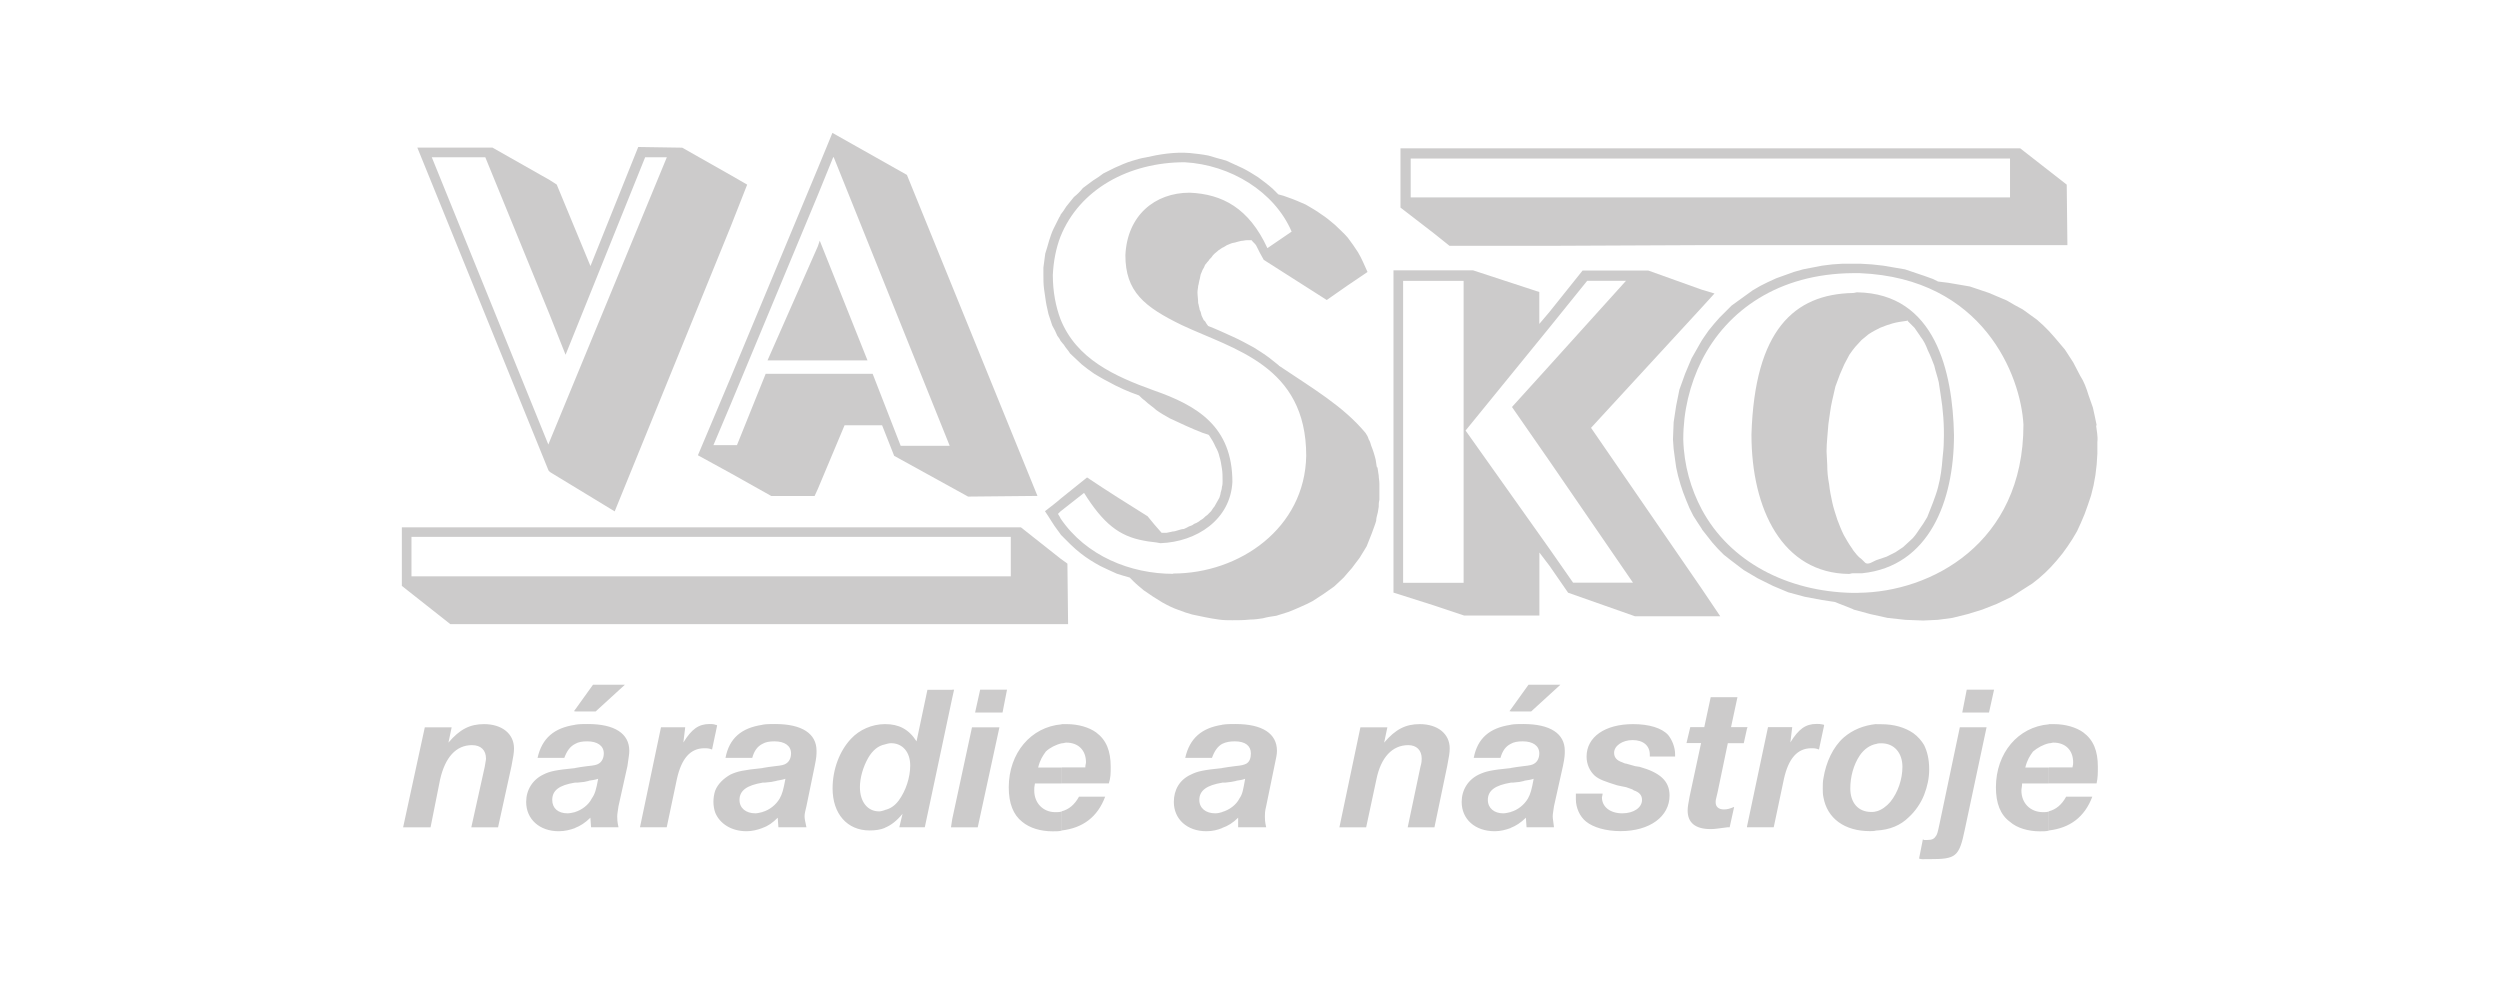 <?xml version="1.0" encoding="UTF-8"?><svg id="Layer_1" xmlns="http://www.w3.org/2000/svg" viewBox="0 0 257 102"><defs><style>.cls-1{fill:#cccbcb;stroke-width:0px;}</style></defs><path class="cls-1" d="M149.02,25.27h10.28l15.65-.07h37.58l-.07-6.22-4.78-3.73h-63.71v6.09l3.4,2.62,1.64,1.31h0ZM145.02,16.3h61.61v3.99h-61.61v-3.99Z"/><polygon class="cls-1" points="89.18 37.05 84.27 24.74 84.07 25.33 78.9 37.05 84.07 37.05 89.18 37.05"/><path class="cls-1" d="M71.76,46.81l3.34,1.83,4.19,2.35h4.45l.33-.72,2.75-6.55h3.86l1.24,3.14,7.6,4.19,7.13-.07-13.42-33-7.66-4.32-.59,1.44-.92,2.23-8.97,21.54-3.34,7.92h0ZM85.64,16.17h.07l11.92,29.66h-5.04l-2.88-7.4h-11l-2.95,7.33h-2.42l1.77-4.19,8.97-21.54,1.57-3.86h0Z"/><path class="cls-1" d="M190.92,30.05c-.13,0-.26.07-.46.07-6.02.13-10.08,3.8-10.41,14.54,0,7.73,3.21,14.27,10.02,14.34.13,0,.26-.07.39-.07h.98c6.87-.72,9.43-7.4,9.43-14.21-.13-6.48-1.9-14.54-9.95-14.67h0ZM197.4,34.57c.33.39.59.92.78,1.44.26.52.46,1.05.66,1.57.13.59.33,1.12.46,1.7l.19,1.24c.26,1.57.39,3.21.33,4.85,0,.59-.07,1.18-.13,1.77-.07.98-.2,1.97-.46,2.95-.13.52-.33,1.05-.52,1.57-.2.52-.39.98-.59,1.5-.26.46-.52.85-.85,1.31-.26.39-.52.79-.92,1.12l-.72.66-.78.52-.92.46-.98.33c-.39.13-.92.59-1.24.26l-.33-.33c-.39-.26-.66-.66-.92-.98,0-.07-.07-.13-.07-.13-.33-.46-.59-.92-.85-1.38-.26-.52-.46-1.05-.66-1.57-.19-.59-.39-1.18-.52-1.77-.13-.59-.26-1.24-.33-1.9-.13-.66-.19-1.31-.19-1.97l-.07-1.38c0-.92.13-1.9.19-2.82.13-.78.2-1.64.39-2.42l.33-1.44.46-1.24.46-1.05.52-.98.33-.46.26-.33.66-.72.72-.59c.39-.26.78-.46,1.18-.66.46-.19.85-.33,1.31-.46.46-.13.98-.19,1.44-.26l.07-.07v.07l.72.72.59.85h0Z"/><path class="cls-1" d="M163.55,43.99l11.39-12.38,1.31-1.44-1.31-.39-5.5-1.97h-6.75l-3.4,4.25-1.05,1.24v-3.28l-6.81-2.23h-8.18v33.13l4.13,1.31,3.14,1.05h7.73v-6.48l1.05,1.38,1.9,2.75,6.87,2.42h8.77l-1.9-2.82-11.39-16.56h0ZM150.46,59.91h-6.22v-31.04h6.22v31.04ZM161.72,59.91l-2.42-3.47-8.64-12.18,8.64-10.61,3.86-4.78h3.99l-7.86,8.71-3.86,4.26,3.86,5.56,8.58,12.5h-6.16Z"/><path class="cls-1" d="M215.54,43.73c-.13-.66-.26-1.24-.39-1.83l-.46-1.31c-.2-.66-.46-1.38-.85-1.97l-.72-1.38-.85-1.31-1.05-1.24-.59-.66-.59-.59-.66-.59-.72-.52-.72-.52-.85-.46-.79-.46-.92-.39-.92-.39-.98-.33-.98-.33-1.11-.19-1.11-.19-1.05-.13-.52-.26-.92-.33-.98-.33-.98-.33-1.12-.19-1.11-.19-1.18-.13-1.18-.07h-1.83l-1.05.07-1.05.13-.98.19-.98.19-.92.26-.92.33-.92.33-.85.39-.78.39-.79.46-.72.52-.72.52-.72.52-.59.59-.66.66-.52.59-.59.72-.46.66-.26.39-.19.33-.85,1.5-.66,1.57-.59,1.64-.33,1.64-.26,1.7-.07,1.77.07.98.13.98.13.92.19.85.26.92.26.78.33.85.33.79.39.78.46.72.39.59.07.13.52.66.52.66.59.66.59.59.66.52,1.38,1.05,1.44.85,1.57.78,1.57.66,1.7.46,1.77.33,1.31.2.33.13,1.5.59.13.07,1.7.46,1.77.39,1.83.2,1.83.07,1.5-.07,1.5-.2,1.57-.39,1.5-.46,1.5-.59,1.5-.72,1.44-.92.72-.46.66-.52.66-.59.59-.59.59-.66.59-.72.52-.72.52-.79.46-.78.39-.85.39-.92.33-.92.33-.98.26-1.05.19-1.05.13-1.11.07-1.11v-1.18c.07-.59-.07-1.12-.13-1.7h0ZM191.05,60.95h-.59c-6.75-.13-12.64-3.21-15.52-8.58-1.11-2.09-1.83-4.52-1.9-7.2,0-2.88.66-5.63,1.9-8.12,2.62-5.17,7.92-8.91,15.52-8.97h.72c12.7.52,16.56,10.54,16.83,15.58,0,12.24-9.56,17.22-16.96,17.28h0Z"/><path class="cls-1" d="M141.55,48.05c-.07-.26-.07-.52-.13-.79-.07-.26-.13-.52-.2-.72-.07-.26-.19-.52-.26-.72-.07-.26-.13-.46-.26-.66-.07-.26-.19-.46-.33-.66-2.29-2.75-5.44-4.58-8.84-6.87,0,0-.07,0-.07-.07-.33-.26-.66-.52-.98-.78-.52-.39-1.05-.72-1.57-1.05-.72-.39-1.44-.79-2.16-1.11-.85-.39-1.7-.78-2.55-1.11-.07-.07-.13-.19-.19-.26-.07-.13-.13-.26-.26-.33-.07-.13-.13-.26-.19-.39-.07-.13-.07-.26-.13-.46-.07-.13-.13-.26-.13-.39-.07-.19-.07-.39-.13-.52,0-.39-.07-.79-.07-1.11,0-.26.07-.46.07-.66.07-.19.07-.39.13-.59.07-.19.07-.39.13-.59.07-.13.13-.33.19-.46.13-.19.19-.33.26-.52.13-.13.19-.26.33-.39.07-.13.19-.26.33-.39.07-.13.19-.26.33-.39s.26-.19.39-.33c.13-.07.26-.19.39-.26.19-.07.33-.19.46-.26.19-.07.33-.13.46-.19.19-.07.39-.07.52-.13.19-.07.33-.07.52-.13.19,0,.39-.07.59-.07h.46c.13.19.33.33.46.52.26.52.52,1.05.79,1.5,2.16,1.38,4.32,2.75,6.48,4.13,1.38-.98,2.82-1.97,4.19-2.88-.33-.72-.59-1.38-.98-2.03-.33-.52-.66-.98-1.05-1.5-.39-.46-.85-.85-1.31-1.31-.46-.39-.92-.78-1.44-1.11-.52-.39-1.05-.66-1.57-.98-.59-.26-1.18-.52-1.77-.72-.33-.13-.72-.26-1.05-.33-.2-.19-.39-.39-.59-.59-.52-.46-.98-.79-1.5-1.18-.52-.33-1.05-.66-1.57-.92-.59-.26-1.11-.52-1.7-.78-.66-.19-1.24-.33-1.83-.52-.66-.13-1.24-.19-1.9-.26-1.57-.13-3.14.13-4.58.46-.46.07-.85.19-1.31.33-.66.19-1.24.46-1.83.72-.39.19-.79.39-1.18.59-.33.26-.72.52-1.05.72-.33.26-.72.52-1.05.78-.26.33-.59.66-.92.92-.26.33-.52.66-.79.98-.19.33-.39.59-.59.85,0,.07-.07.19-.13.26-.19.39-.39.78-.59,1.18s-.33.85-.46,1.24c-.13.46-.26.92-.39,1.31-.07.52-.13.98-.19,1.44v.72c0,.52,0,.98.07,1.5.07.46.13.92.19,1.31.07.46.19.85.26,1.24.13.39.26.78.39,1.18.19.33.39.72.52,1.05.13.19.26.33.33.52.13.13.19.26.33.39.19.33.46.59.66.92.39.39.79.72,1.18,1.11.39.33.85.66,1.31.98.46.26.85.52,1.38.78,1.05.59,2.09,1.05,3.21,1.44.19.19.39.39.59.52.39.39.85.66,1.18.98.46.33.92.59,1.38.85,1.12.52,2.23,1.05,3.4,1.5.19.07.39.13.59.19l.07.07c.26.39.46.72.66,1.18.19.33.33.66.39.98.13.39.19.78.26,1.24.07.39.07.85.07,1.31,0,.19,0,.39-.07.59,0,.19-.07.39-.13.59,0,.13-.07.33-.13.52-.07.13-.19.33-.26.46-.07.13-.19.33-.26.46-.13.13-.19.26-.33.46l-.39.39c-.13.07-.26.2-.39.33-.13.13-.33.19-.46.33-.19.13-.33.19-.52.26-.13.13-.33.2-.52.26-.13.07-.33.19-.52.26-.19,0-.39.07-.59.13s-.39.13-.59.13c-.19.07-.39.07-.59.13h-.52c-.52-.59-.98-1.11-1.44-1.7-2.09-1.31-4.19-2.62-6.22-3.99-.92.72-1.77,1.44-2.69,2.16-.52.46-1.05.85-1.64,1.31.46.66.85,1.38,1.31,1.97.13.19.26.33.33.46.33.33.66.66.98.98s.72.66,1.05.92c.66.52,1.31.92,2.03,1.31.52.26,1.11.52,1.7.79.39.13.85.26,1.31.39.13.13.26.26.39.39.33.33.66.59,1.05.92.66.46,1.24.85,1.9,1.24.59.33,1.11.59,1.7.79.46.19.92.33,1.38.46.92.19,1.77.39,2.75.52.46.07.92.07,1.38.07.59,0,1.18,0,1.83-.07.46,0,.92-.07,1.31-.13.46-.13.92-.19,1.38-.26.39-.13.85-.26,1.24-.39.46-.19.85-.33,1.24-.52.46-.19.85-.39,1.24-.59.39-.26.72-.46,1.11-.72.39-.26.72-.52,1.12-.79.33-.33.66-.59.98-.92.26-.33.59-.66.85-.98.26-.33.52-.72.79-1.05.26-.39.46-.78.72-1.18.19-.46.33-.85.52-1.31.13-.39.33-.85.46-1.31,0-.26.07-.46.13-.72.07-.19.07-.46.13-.72,0-.19,0-.46.07-.72v-1.64c0-.33-.07-.59-.07-.85-.07-.33-.07-.59-.13-.85h-.03ZM120.61,58.99c-4.39,0-8.97-1.83-11.59-5.7-.07-.19-.19-.33-.26-.46l.26-.26,2.42-1.9c1.97,3.14,3.6,4.45,6.15,4.91.59.13,1.12.13,1.7.26,3.73-.13,7.2-2.42,7.4-6.29,0-5.7-3.6-7.86-8.12-9.43-3.99-1.44-7.92-3.21-9.56-7.33-.46-1.24-.78-2.75-.78-4.52.07-1.44.33-2.75.78-3.93,1.97-4.91,7.07-7.66,12.77-7.66,4.71.26,9.23,3.01,11,7.13l-2.49,1.7c-1.9-4.13-4.65-5.56-7.99-5.7-3.6,0-6.42,2.35-6.61,6.42,0,3.73,1.9,5.3,5.82,7.2,5.3,2.49,12.77,4.13,12.77,13.42-.13,7.46-6.87,12.11-13.69,12.11h0Z"/><path class="cls-1" d="M109.01,57.42l-4.06-3.21h-63.64v6.02l4.98,3.93h63.51l-.07-6.22-.72-.52h0ZM103.91,59.25h-61.61v-4.06h61.61v4.06Z"/><path class="cls-1" d="M56.51,48.51l6.68,4.06,11.92-29.27,1.7-4.32-1.7-.98-4.98-2.82-4.52-.07-4.91,12.24-3.47-8.38-.72-.46-5.89-3.34h-7.72l13.49,33.2.13.13h0ZM49.89,16.17l6.61,16.17,1.64,4.13,8.18-20.3h2.23l-12.05,29.2-.13.33-11.98-29.53h5.5Z"/><path class="cls-1" d="M210.63,85.37v-1.97c.72-.19,1.31-.66,1.77-1.5h2.69c-.79,2.09-2.29,3.21-4.45,3.47h0ZM210.63,80.53v-1.64h2.42c.07-.26.07-.39.07-.52,0-1.24-.78-2.03-2.03-2.03-.13,0-.26.07-.46.07v-1.97h.52c1.18,0,2.29.33,3.01.85,1.05.78,1.5,1.9,1.5,3.54,0,.66,0,1.11-.13,1.7h-4.91,0ZM210.63,74.44v1.97c-.59.13-1.18.46-1.64.85-.33.46-.59.85-.79,1.64h2.42v1.64h-2.75c0,.33-.07.52-.07.72,0,1.31.92,2.23,2.23,2.23.19,0,.39,0,.59-.07v1.97c-.26.07-.59.07-.92.07-1.18,0-2.35-.33-3.08-.98-.98-.72-1.44-1.9-1.44-3.54,0-3.54,2.29-6.22,5.44-6.48h0ZM197.8,88.32v-1.97h.33c.52,0,.72-.13.92-.46.07-.13.13-.2.33-1.18l2.09-9.95h2.75l-2.23,10.48c-.59,2.88-.92,3.08-3.66,3.08h-.52ZM197.8,81.71c.33-.85.52-1.7.52-2.62,0-1.05-.2-1.83-.52-2.49v5.11h0ZM202.18,70.9l-.46,2.35h2.75l.52-2.35h-2.82,0ZM197.8,76.6v5.11c-.33.85-.92,1.7-1.57,2.29-.85.85-1.97,1.31-3.34,1.38v-1.97c.52-.13,1.05-.52,1.44-.98.79-.98,1.24-2.35,1.24-3.6,0-1.44-.85-2.42-2.16-2.42-.19,0-.39,0-.52.07v-2.03h.52c1.31,0,2.42.33,3.28.92.46.33.85.78,1.12,1.24h0ZM197.8,86.36v1.97c-.13,0-.33,0-.52-.07l.39-1.97s.09.02.13.07h0ZM192.89,74.44v2.03c-.66.13-1.24.52-1.7,1.18-.66.98-.98,2.23-.98,3.4,0,1.44.78,2.42,2.16,2.42.13,0,.33,0,.52-.07v1.97c-.19.07-.46.07-.66.07-2.62,0-4.39-1.31-4.78-3.47v-1.97c.26-1.64.98-3.21,2.09-4.19.92-.79,2.03-1.24,3.34-1.38h0ZM187.45,74.9l.07-.33s0-.07-.07-.07v.39h0ZM187.45,74.5v.39l-.46,2.16c-.33-.13-.52-.13-.78-.13-1.44,0-2.35,1.05-2.82,3.14l-1.05,4.98h-2.75v-.07l2.16-10.22h2.49l-.19,1.57c.85-1.38,1.57-1.9,2.69-1.9.26,0,.39,0,.72.07h0ZM187.45,80c-.07.33-.07.72-.07,1.05s0,.59.07.92v-1.97h0ZM179.59,74.9l.07-.13h-.07v.13ZM179.59,74.77v.13l-.33,1.5h-1.64l-1.05,5.04c-.2.85-.2.79-.2,1.05,0,.46.33.72.85.72.33,0,.59-.07,1.05-.26l-.46,2.09h-.19c-1.05.13-1.31.19-1.77.19-1.57,0-2.36-.66-2.36-1.9,0-.39.07-.72.2-1.44l1.18-5.5h-1.5l.39-1.64h1.44l.66-3.08h2.75l-.66,3.08h1.64ZM179.59,84.98v.07h0v-.07h0ZM155.3,85.11v-1.64c.72-.2,1.38-.72,1.77-1.38.26-.46.39-.92.59-2.03-.39.13-.59.13-.92.19-.13.07-.33.07-.52.13l-.66.07h-.26v-1.5c.39-.07.79-.13,1.31-.19.66-.07.92-.13,1.11-.26.33-.19.52-.59.52-1.05,0-.79-.66-1.24-1.7-1.24-.52,0-.92.07-1.24.26v-1.97c.39-.07.85-.07,1.31-.07,2.75,0,4.25.98,4.25,2.75,0,.39,0,.66-.19,1.57l-.92,4.13c-.07.52-.13.79-.13,1.05s.07.52.13,1.11h-2.82l-.07-.98c-.52.52-1.05.85-1.57,1.05h0ZM155.3,73.13v-.19l1.83-2.55h3.28l-3.01,2.75h-2.1ZM172.2,77.78v-.26c0-.72-.33-1.5-.72-1.97-.66-.72-1.97-1.11-3.6-1.11-2.88,0-4.78,1.31-4.78,3.34,0,.79.33,1.5.85,1.97.46.39,1.05.59,2.29.98.26.07.66.13.92.19.52.2.66.2.79.33.59.19.85.52.85.98,0,.79-.85,1.38-2.03,1.38-1.24,0-2.09-.66-2.09-1.64,0-.07.07-.26.07-.39h-2.75v.59c0,.85.39,1.77,1.05,2.29.72.59,2.03.98,3.54.98,3.01,0,5.04-1.5,5.04-3.66,0-1.5-.98-2.36-3.08-2.95l-.46-.07-.46-.13-.46-.13c-.13,0-.26-.07-.39-.13-.59-.19-.85-.52-.85-.98,0-.72.85-1.31,1.9-1.31,1.12,0,1.77.59,1.77,1.5v.19h2.62ZM155.3,72.93v.19h-.13l.13-.19h0ZM155.3,74.5v1.97c-.52.26-.85.72-1.05,1.44h-2.75c.39-2.03,1.64-3.08,3.8-3.4h0ZM155.3,78.96v1.5h0c-1.57.26-2.35.79-2.35,1.77,0,.85.66,1.38,1.57,1.38.26,0,.52-.07.78-.13v1.64c-.52.19-1.05.33-1.64.33-2.03,0-3.4-1.24-3.4-3.01,0-1.24.66-2.29,1.77-2.82.72-.33,1.24-.46,3.28-.66h0ZM125.64,85.11v-1.64c.72-.2,1.44-.72,1.77-1.38.33-.46.39-.92.59-2.03-.33.13-.52.13-.85.19-.19.07-.33.07-.59.13l-.59.07h-.33v-1.5c.39-.07.85-.13,1.31-.19.72-.07.92-.13,1.18-.26.33-.19.46-.59.46-1.05,0-.79-.59-1.24-1.64-1.24-.52,0-.92.07-1.31.26v-1.97c.46-.07.85-.07,1.38-.07,2.75,0,4.25.98,4.25,2.75,0,.39-.07.66-.26,1.57l-.85,4.13c-.13.52-.13.79-.13,1.05s0,.52.13,1.11h-2.88v-.98c-.52.52-1.05.85-1.64,1.05h0ZM142.6,74.77h-2.75l-2.16,10.28h2.75l1.05-4.91c.46-2.29,1.64-3.54,3.28-3.54.85,0,1.38.52,1.38,1.38,0,.2,0,.39-.13.85l-1.31,6.22h2.75l1.31-6.29c.19-.98.26-1.38.26-1.83,0-1.5-1.24-2.49-3.08-2.49-1.44,0-2.49.52-3.66,1.9l.33-1.57h0ZM125.64,74.5v1.97c-.46.26-.79.72-1.05,1.44h-2.75c.46-2.03,1.7-3.08,3.8-3.4h0ZM125.64,78.96v1.5h0c-1.57.26-2.35.79-2.35,1.77,0,.85.66,1.38,1.64,1.38.26,0,.52-.07.72-.13v1.64c-.46.19-.98.33-1.64.33-1.97,0-3.34-1.24-3.34-3.01,0-1.24.59-2.29,1.77-2.82.66-.33,1.24-.46,3.21-.66h0ZM109.15,85.37v-1.97c.72-.19,1.31-.66,1.77-1.5h2.69c-.78,2.09-2.29,3.21-4.45,3.47h0ZM109.15,80.53v-1.64h2.42c0-.26.07-.39.07-.52,0-1.24-.78-2.03-2.03-2.03-.13,0-.26.07-.46.07v-1.97h.52c1.18,0,2.29.33,3.01.85,1.05.78,1.5,1.9,1.5,3.54,0,.66,0,1.11-.19,1.7h-4.85,0ZM109.15,74.44v1.97c-.59.13-1.24.46-1.64.85-.33.46-.59.85-.79,1.64h2.42v1.64h-2.75c-.07.33-.07.52-.07.72,0,1.31.92,2.23,2.16,2.23.26,0,.46,0,.66-.07v1.97c-.26.07-.59.07-.92.07-1.24,0-2.36-.33-3.14-.98-.92-.72-1.38-1.9-1.38-3.54,0-3.54,2.29-6.22,5.44-6.48h0ZM97.89,85.05v-.85l2.03-9.43h2.82l-2.23,10.28h-2.62ZM97.89,71.75v-.85h.19l-.19.85h0ZM100.76,70.9l-.52,2.35h2.82l.46-2.35h-2.75ZM97.89,70.9v.85l-2.82,13.29h-2.62l.33-1.38c-.59.72-1.18,1.18-1.83,1.44v-1.83c.59-.13,1.05-.46,1.44-.98.72-.98,1.18-2.35,1.18-3.6,0-1.38-.79-2.29-1.97-2.29-.19,0-.46.07-.66.13v-2.09h.07c1.38,0,2.42.52,3.21,1.77l1.12-5.3h2.55,0ZM97.89,84.2l-.13.85h.13v-.85ZM90.95,74.44v2.09c-.66.13-1.24.59-1.7,1.38-.52.92-.85,2.03-.85,3.01,0,1.5.78,2.49,1.97,2.49.19,0,.39-.07.59-.13v1.83c-.46.19-.98.26-1.57.26-2.29,0-3.8-1.7-3.8-4.32,0-1.97.72-3.86,1.9-5.11.85-.92,2.16-1.5,3.47-1.5h0ZM78.38,85.11v-1.64c.72-.2,1.38-.72,1.77-1.38.26-.46.39-.92.59-2.03-.39.13-.59.13-.85.19-.19.07-.39.07-.59.13l-.66.07h-.26v-1.5c.39-.07.78-.13,1.31-.19.66-.07.92-.13,1.11-.26.33-.19.52-.59.52-1.05,0-.79-.66-1.24-1.7-1.24-.52,0-.92.07-1.24.26v-1.97c.39-.07.85-.07,1.31-.07,2.75,0,4.25.98,4.25,2.75,0,.39,0,.66-.19,1.57l-.85,4.13c-.13.52-.19.79-.19,1.05s.07.52.19,1.11h-2.88l-.07-.98c-.52.52-.98.85-1.57,1.05h0ZM78.38,74.5v1.97c-.52.26-.85.72-1.05,1.44h-2.75c.39-2.03,1.64-3.08,3.8-3.4h0ZM78.38,78.96v1.5h0c-1.57.26-2.36.79-2.36,1.77,0,.85.66,1.38,1.64,1.38.19,0,.46-.07.72-.13v1.64c-.52.19-1.05.33-1.64.33-1.57,0-2.75-.79-3.21-1.9v-2.29c.26-.66.85-1.24,1.57-1.64.72-.33,1.31-.46,3.28-.66h0ZM73.53,75.49v-.98c.07,0,.13,0,.19.07l-.19.92ZM73.53,74.5v.98l-.33,1.57c-.33-.13-.52-.13-.79-.13-1.44,0-2.35,1.05-2.82,3.14l-1.05,4.98h-2.75l2.16-10.28h2.49l-.19,1.57c.85-1.38,1.57-1.9,2.69-1.9.19,0,.39,0,.59.07h0ZM73.53,81.25c-.13.39-.19.79-.19,1.18s.07.79.19,1.12v-2.29h0ZM59.13,85.11v-1.64c.66-.2,1.38-.72,1.7-1.38.33-.46.46-.92.66-2.03-.39.13-.59.13-.92.19-.13.07-.33.07-.52.13l-.66.07h-.26v-1.5c.33-.07.78-.13,1.24-.19.72-.07.98-.13,1.18-.26.33-.19.52-.59.52-1.05,0-.79-.66-1.24-1.7-1.24-.52,0-.92.07-1.24.26v-1.97c.39-.07.85-.07,1.31-.07,2.75,0,4.25.98,4.25,2.75,0,.39-.07.66-.19,1.57l-.92,4.13c-.07.52-.13.79-.13,1.05s0,.52.13,1.11h-2.82l-.07-.98c-.52.52-1.05.85-1.57,1.05h0ZM59.13,73.13v-.19l1.83-2.55h3.28l-3.01,2.75h-2.1ZM46.42,74.77h-2.75l-2.23,10.28h2.82l.98-4.91c.52-2.29,1.64-3.54,3.28-3.54.92,0,1.44.52,1.44,1.38,0,.2-.07.39-.13.85l-1.38,6.22h2.75l1.38-6.29c.19-.98.26-1.38.26-1.83,0-1.5-1.24-2.49-3.08-2.49-1.44,0-2.49.52-3.66,1.9l.33-1.57h0ZM59.13,72.93v.19h-.13l.13-.19h0ZM59.13,74.5v1.97c-.52.26-.85.72-1.12,1.44h-2.75c.46-2.03,1.7-3.08,3.86-3.4h0ZM59.13,78.96v1.5h-.07c-1.57.26-2.29.79-2.29,1.77,0,.85.59,1.38,1.57,1.38.26,0,.52-.07.79-.13v1.64c-.52.19-1.05.33-1.7.33-1.97,0-3.34-1.24-3.34-3.01,0-1.24.66-2.29,1.77-2.82.66-.33,1.24-.46,3.28-.66h0Z"/></svg>